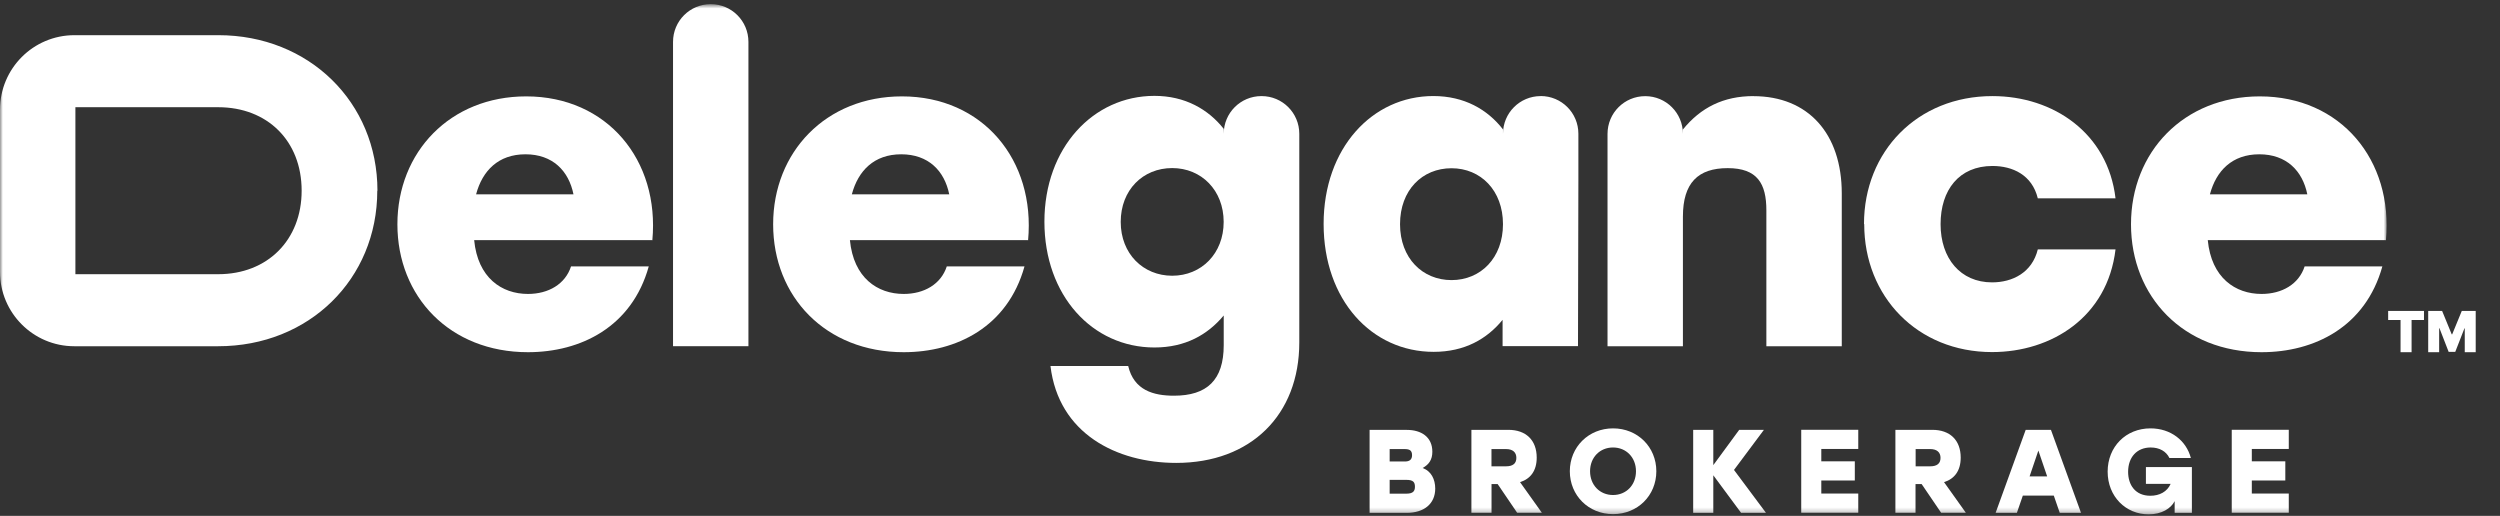 <svg width="441" height="91" viewBox="0 0 441 91" fill="none" xmlns="http://www.w3.org/2000/svg">
<rect x="0" y="0" width="441" height="91" fill="#333333" stroke="none"/>
<mask id="mask0_1_2" style="mask-type:luminance" maskUnits="userSpaceOnUse" x="0" y="0" width="421" height="91">
<path d="M421 0.732H0V90.732H421V0.732Z" fill="white"/>
</mask>
<g mask="url(#mask0_1_2)">
<path d="M66.552 33.641C66.552 49.249 54.501 61.076 38.491 61.076H13.1C5.87 61.076 0 55.193 0 47.969V19.353C0 12.079 5.88 6.205 13.13 6.205H38.521C54.491 6.205 66.582 18.032 66.582 33.641H66.552ZM53.211 33.641C53.211 24.856 47.171 18.913 38.491 18.913H13.3V48.369H38.491C47.201 48.369 53.211 42.325 53.211 33.641Z" fill="white"/>
<path d="M115.043 42.355H83.642C84.282 49.009 88.502 51.851 93.132 51.851C96.742 51.851 99.712 50.13 100.732 46.988H114.443C111.473 57.664 102.452 62.127 93.132 62.127C79.352 62.127 70.102 52.331 70.102 39.564C70.102 26.797 79.422 17.001 92.822 17.001C107.073 17.001 116.393 28.218 115.073 42.406L115.043 42.376V42.355ZM84.012 34.281H101.162C100.322 30.129 97.482 27.217 92.692 27.217C87.902 27.217 85.092 30.119 83.982 34.281H84.012Z" fill="white"/>
<path d="M125.373 0.732C129.053 0.732 132.023 3.704 132.023 7.386V61.066H118.723V7.386C118.723 3.704 121.693 0.732 125.373 0.732Z" fill="white"/>
<path d="M181.324 42.355H149.924C150.564 49.009 154.784 51.851 159.414 51.851C163.024 51.851 165.994 50.13 167.014 46.988H180.724C177.754 57.664 168.734 62.127 159.414 62.127C145.633 62.127 136.383 52.331 136.383 39.564C136.383 26.797 145.703 17.001 159.104 17.001C173.354 17.001 182.674 28.218 181.354 42.406L181.324 42.376V42.355ZM150.294 34.281H167.444C166.604 30.129 163.764 27.217 158.974 27.217C154.184 27.217 151.374 30.119 150.264 34.281H150.294Z" fill="white"/>
<path d="M222.515 16.951C218.835 16.951 215.865 19.923 215.865 23.605V22.725C213.135 19.283 209.045 16.911 203.645 16.911C192.845 16.911 184.234 26.067 184.234 39.104C184.234 52.141 192.705 61.296 203.645 61.296C209.115 61.296 213.035 59.035 215.865 55.653V60.886C215.865 67.069 212.895 69.801 207.085 69.801C203.475 69.801 200.025 68.85 199.015 64.568H185.304C186.724 76.495 196.985 81.657 207.485 81.657C220.655 81.657 229.195 73.183 229.195 60.406V23.605C229.195 19.923 226.225 16.951 222.545 16.951H222.515ZM206.775 48.639C201.675 48.639 197.695 44.787 197.695 39.144C197.695 33.501 201.615 29.648 206.775 29.648C211.935 29.648 215.855 33.571 215.855 39.144C215.855 44.717 211.935 48.639 206.775 48.639Z" fill="white"/>
<path d="M271.776 16.951C268.096 16.951 265.126 19.923 265.126 23.605V22.825C262.396 19.313 258.306 16.941 252.836 16.941C242.096 16.941 233.486 26.096 233.486 39.504C233.486 52.911 241.956 62.066 252.896 62.066C258.366 62.066 262.286 59.805 265.056 56.423V61.056H278.357L278.427 31.529V23.595C278.427 19.913 275.457 16.941 271.776 16.941V16.951ZM256.046 49.409C250.946 49.409 246.966 45.557 246.966 39.544C246.966 33.531 250.886 29.678 256.046 29.678C261.206 29.678 265.126 33.601 265.126 39.544C265.126 45.487 261.206 49.409 256.046 49.409Z" fill="white"/>
<path d="M309.327 16.951C303.997 16.951 300.007 18.983 296.867 22.835V23.615C296.867 19.933 293.897 16.961 290.217 16.961C286.537 16.961 283.567 19.933 283.567 23.615V61.076H296.867V38.203C296.867 32.26 299.537 29.659 304.767 29.659C309.997 29.659 311.587 32.39 311.587 37.093V61.076H324.888V34.121C324.888 23.615 319.008 16.961 309.287 16.961H309.327V16.951Z" fill="white"/>
<path d="M328.808 39.514C328.808 26.747 338.198 16.951 351.468 16.951C362.209 16.951 371.829 23.475 373.179 34.991H359.469C358.459 30.839 355.008 29.278 351.468 29.278C345.588 29.278 342.318 33.501 342.318 39.544C342.318 45.587 345.828 49.81 351.398 49.81C355.008 49.81 358.459 48.089 359.469 43.996H373.179C371.759 55.923 361.899 62.106 351.398 62.106C338.228 62.106 328.848 52.311 328.848 39.544L328.818 39.514H328.808Z" fill="white"/>
<path d="M420.85 42.355H389.449C390.089 49.009 394.309 51.851 398.939 51.851C402.55 51.851 405.52 50.13 406.54 46.988H420.25C417.28 57.664 408.26 62.127 398.939 62.127C385.159 62.127 375.909 52.331 375.909 39.564C375.909 26.797 385.229 17.001 398.629 17.001C412.88 17.001 422.2 28.218 420.88 42.406L420.85 42.376V42.355ZM389.859 34.281H407.01C406.17 30.129 403.33 27.217 398.539 27.217C393.749 27.217 390.939 30.119 389.829 34.281H389.859Z" fill="white"/>
<path d="M253.176 86.17C253.176 88.941 251.116 90.462 248.176 90.462H241.596V75.834H248.176C250.706 75.834 252.666 77.085 252.666 79.686C252.666 81.107 252.056 81.948 250.946 82.558C252.466 83.098 253.176 84.549 253.176 86.21V86.18V86.17ZM247.706 79.216H245.136V81.407H247.836C248.646 81.407 249.086 81.067 249.086 80.297C249.086 79.386 248.576 79.216 247.706 79.216ZM249.596 85.87C249.596 85.059 249.296 84.649 248.106 84.649H245.136V87.08H248.106C249.286 87.08 249.596 86.61 249.596 85.86V85.87Z" fill="white"/>
<path d="M264.216 85.389H263.106V90.452H259.556V75.824H266.076C269.186 75.824 271.076 77.645 271.076 80.727C271.076 83.058 269.966 84.479 268.136 85.049L271.986 90.452H267.626L264.186 85.389H264.216ZM265.666 79.216H263.096V82.258H265.666C266.886 82.258 267.486 81.747 267.486 80.767C267.486 79.786 266.846 79.216 265.666 79.216Z" fill="white"/>
<path d="M292.177 83.128C292.177 87.421 288.867 90.692 284.547 90.692C280.227 90.692 276.917 87.41 276.917 83.128C276.917 78.846 280.227 75.564 284.547 75.564C288.867 75.564 292.177 78.846 292.177 83.128ZM280.487 83.128C280.487 85.559 282.207 87.32 284.537 87.32C286.867 87.32 288.587 85.559 288.587 83.128C288.587 80.697 286.867 78.936 284.537 78.936C282.207 78.936 280.487 80.697 280.487 83.128Z" fill="white"/>
<path d="M307.127 90.462L302.227 83.839V90.462H298.677V75.834H302.227V82.048L306.787 75.834H311.147L305.877 82.898L311.517 90.462H307.097H307.127Z" fill="white"/>
<path d="M321.278 79.216V81.377H327.188V84.759H321.278V87.06H327.798V90.442H317.738V75.814H327.798V79.196H321.278V79.226V79.216Z" fill="white"/>
<path d="M339.008 85.389H337.898V90.452H334.348V75.824H340.868C343.978 75.824 345.868 77.645 345.868 80.727C345.868 83.058 344.758 84.479 342.928 85.049L346.778 90.452H342.418L338.978 85.389H339.008ZM340.488 79.216H337.918V82.258H340.488C341.708 82.258 342.308 81.747 342.308 80.767C342.308 79.786 341.668 79.216 340.488 79.216Z" fill="white"/>
<path d="M362.299 87.421H356.829L355.778 90.462H352.028L357.329 75.834H361.789L367.089 90.462H363.339L362.289 87.421H362.299ZM361.119 84.039L359.569 79.476L358.019 84.039H361.159H361.119Z" fill="white"/>
<path d="M386.649 82.388V90.462H383.609V88.401C382.969 89.682 381.309 90.732 379.019 90.732C374.999 90.732 371.789 87.591 371.789 83.198C371.789 78.806 374.999 75.564 379.349 75.564C382.929 75.564 385.659 77.725 386.469 80.797H382.689C382.119 79.616 380.929 78.936 379.379 78.936C376.949 78.936 375.399 80.657 375.399 83.228C375.399 85.559 376.679 87.451 379.319 87.451C380.939 87.451 382.289 86.74 382.899 85.359H378.539V82.388H386.649Z" fill="white"/>
<path d="M397.219 79.216V81.377H403.13V84.759H397.219V87.06H403.74V90.442H393.679V75.814H403.74V79.196H397.219V79.226V79.216Z" fill="white"/>
</g>
<path d="M421.27 56.445V54.854H427.591V56.445H425.403V62.127H423.457V56.445H421.27ZM428.334 54.854H430.791L432.482 58.973H432.567L434.257 54.854H436.715V62.127H434.783V57.922H434.726L433.107 62.07H431.942L430.323 57.894H430.266V62.127H428.334V54.854Z" fill="white"/>
</svg>
